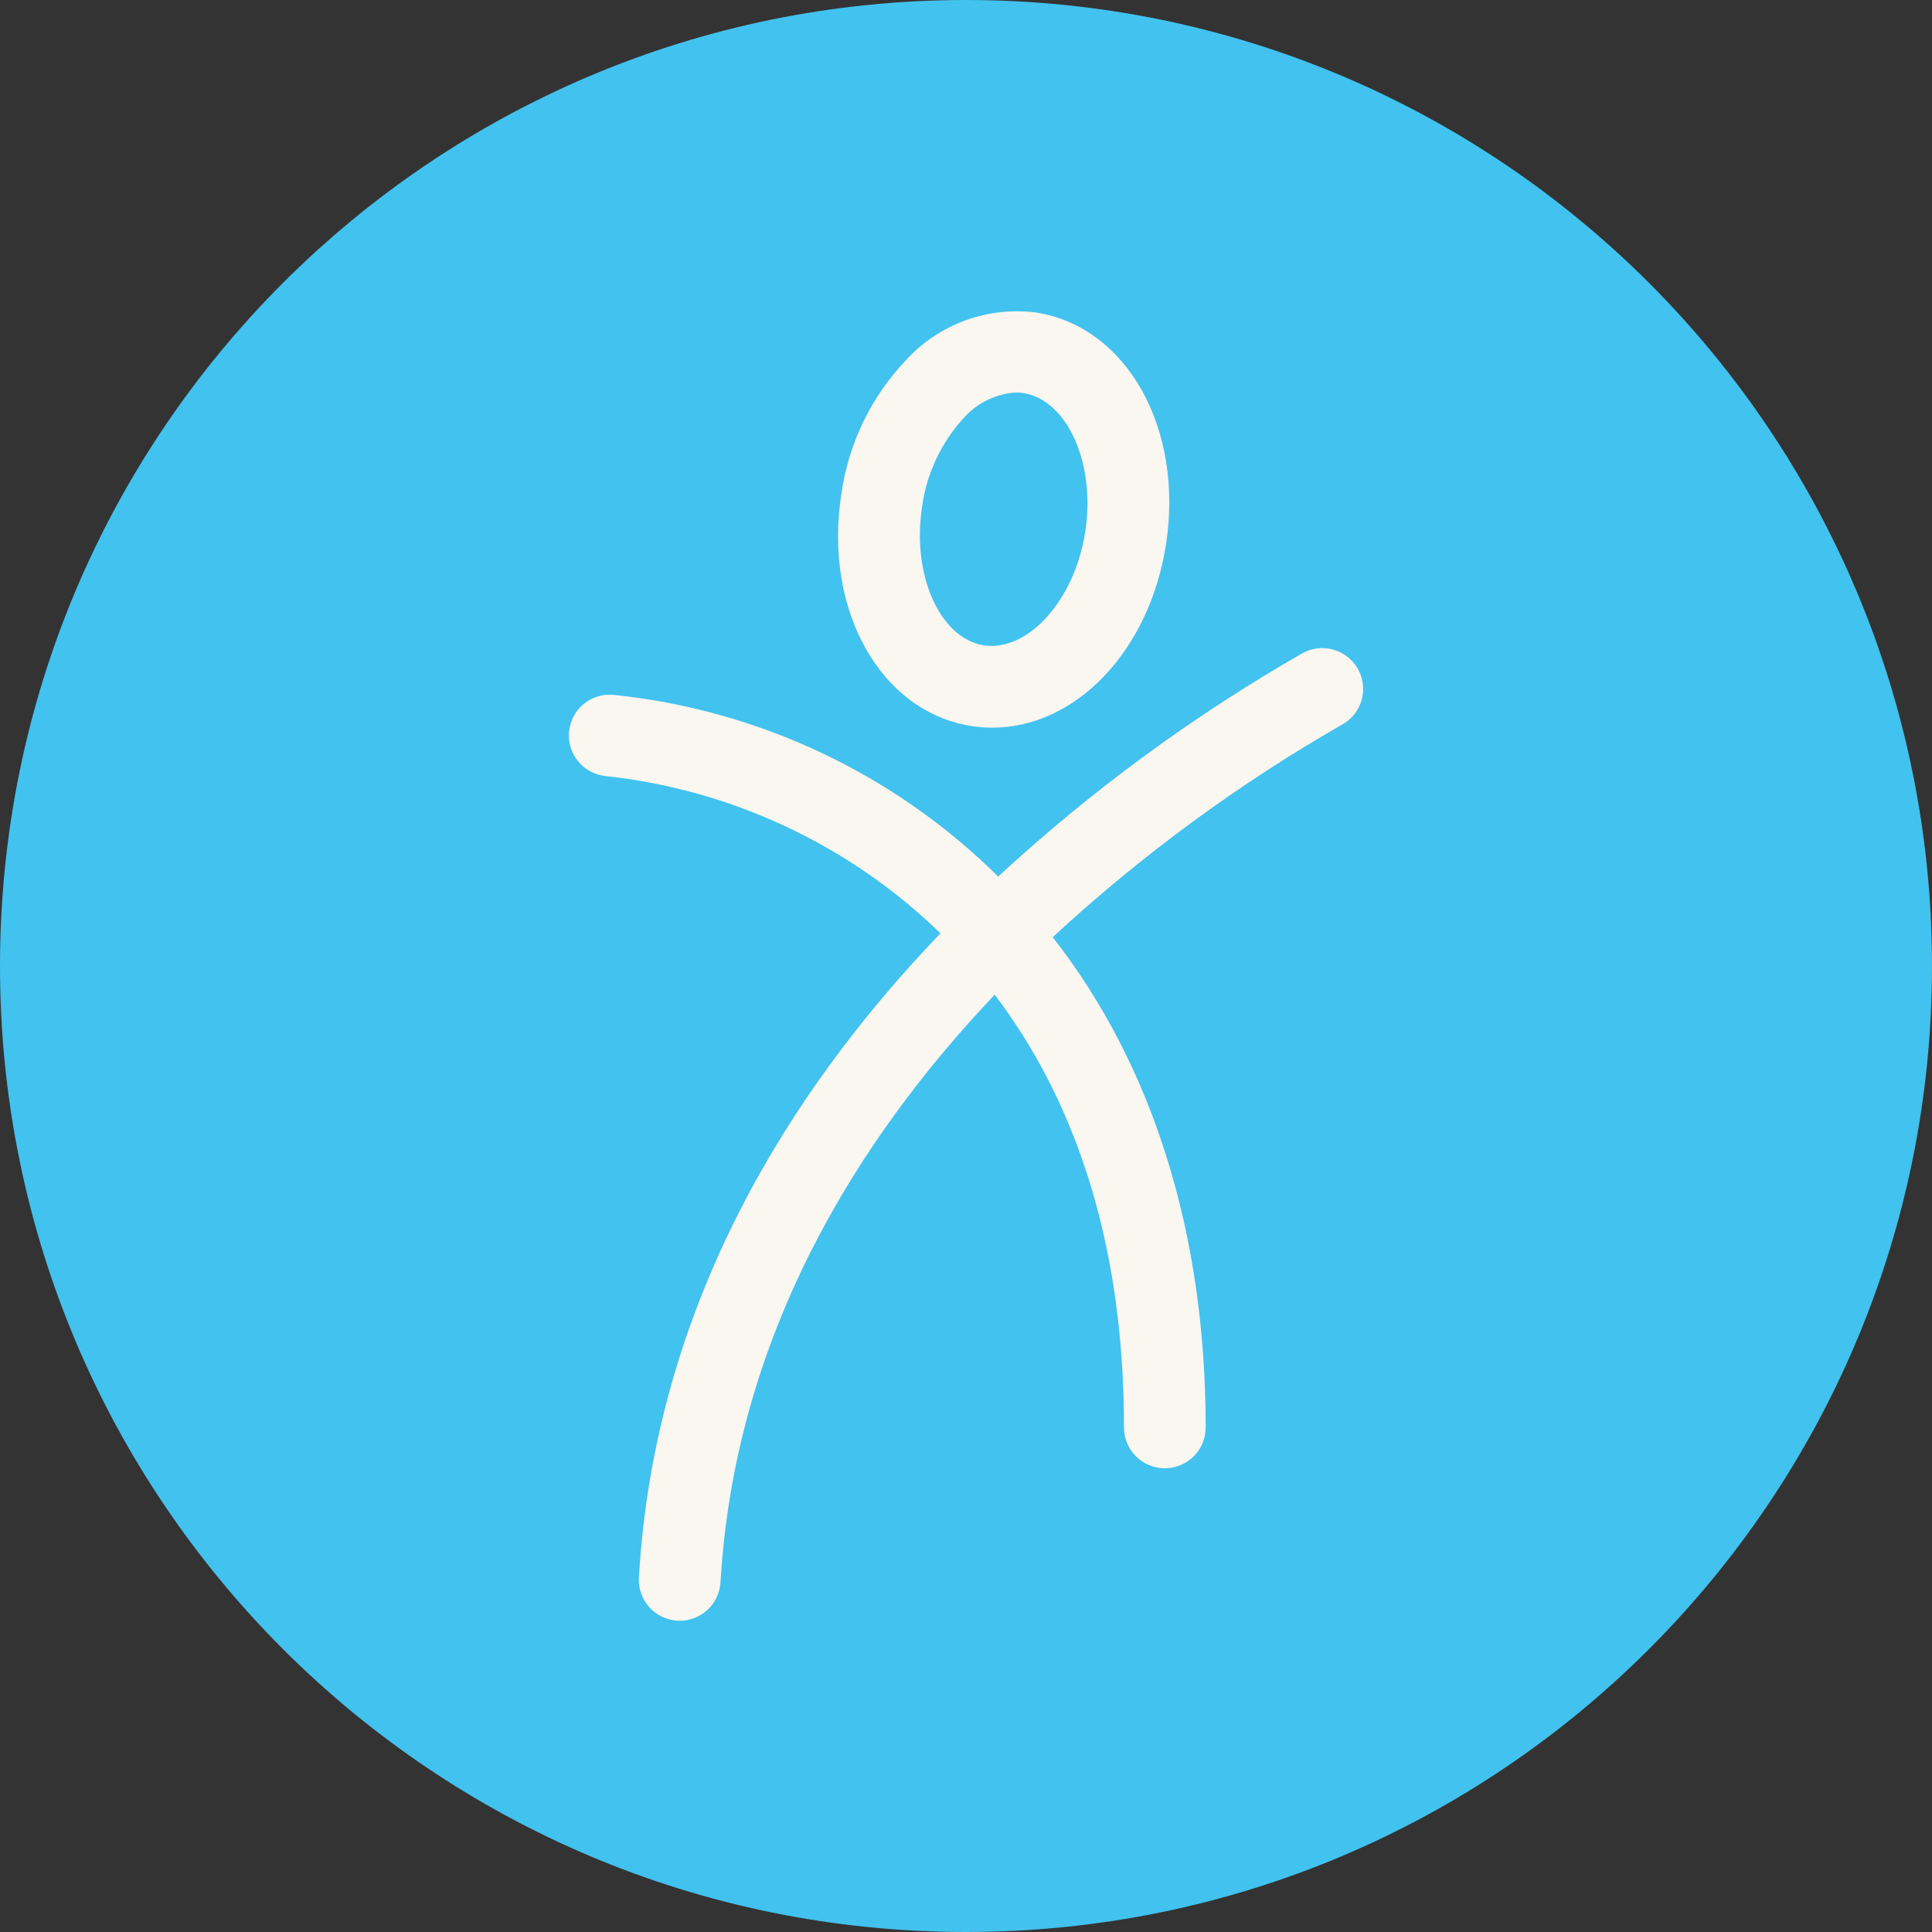 <svg width="36" height="36" viewBox="0 0 36 36" fill="none" xmlns="http://www.w3.org/2000/svg">
<rect x="0" y="0" width="36" height="36" fill="#333333" stroke="none"/>
<g clip-path="url(#clip0_2157_1035)">
<path d="M18 36C27.941 36 36 27.941 36 18C36 8.059 27.941 0 18 0C8.059 0 0 8.059 0 18C0 27.941 8.059 36 18 36Z" fill="#42C2EE"/>
<path d="M25.02 13.495C23.075 14.609 21.262 15.94 19.616 17.463C21.485 19.854 22.466 22.985 22.466 26.599C22.466 26.801 22.386 26.994 22.243 27.137C22.101 27.279 21.907 27.359 21.705 27.359C21.503 27.359 21.309 27.279 21.167 27.137C21.024 26.994 20.944 26.801 20.944 26.599C20.944 23.014 19.952 20.4 18.535 18.535C15.961 21.246 13.693 24.899 13.426 29.483C13.414 29.677 13.329 29.859 13.188 29.992C13.047 30.125 12.86 30.2 12.666 30.2C12.651 30.2 12.636 30.2 12.621 30.199C12.419 30.187 12.23 30.096 12.096 29.945C11.962 29.794 11.893 29.596 11.905 29.395C12.2 24.319 14.713 20.322 17.524 17.391C15.833 15.748 13.64 14.717 11.294 14.462C11.195 14.453 11.097 14.425 11.008 14.378C10.92 14.332 10.841 14.268 10.777 14.191C10.712 14.114 10.664 14.026 10.634 13.93C10.604 13.834 10.594 13.734 10.603 13.634C10.613 13.534 10.642 13.437 10.688 13.349C10.735 13.26 10.799 13.182 10.877 13.118C10.954 13.054 11.043 13.006 11.139 12.977C11.235 12.948 11.336 12.938 11.436 12.948C14.141 13.227 16.669 14.422 18.6 16.333C20.325 14.739 22.225 13.344 24.263 12.175C24.438 12.076 24.645 12.05 24.84 12.104C25.034 12.157 25.199 12.284 25.299 12.459C25.399 12.633 25.426 12.84 25.374 13.034C25.322 13.229 25.195 13.394 25.02 13.495ZM21.727 10.142H21.727C22.061 7.981 20.995 6.083 19.299 5.822C18.857 5.767 18.409 5.817 17.992 5.969C17.574 6.121 17.198 6.37 16.896 6.696C16.235 7.385 15.809 8.264 15.677 9.208C15.342 11.369 16.408 13.267 18.105 13.529C18.233 13.549 18.363 13.559 18.492 13.559C20.038 13.559 21.418 12.138 21.727 10.142ZM19.066 7.324C19.89 7.452 20.419 8.636 20.222 9.91C20.024 11.183 19.159 12.143 18.338 12.026C17.514 11.899 16.985 10.714 17.182 9.441C17.267 8.816 17.544 8.233 17.974 7.771C18.219 7.503 18.558 7.339 18.92 7.314C18.969 7.314 19.018 7.317 19.066 7.324Z" fill="#FAF6F0"/>
</g>
<defs>
<clipPath id="clip0_2157_1035">
<rect width="36" height="36" fill="white"/>
</clipPath>
</defs>
</svg>
